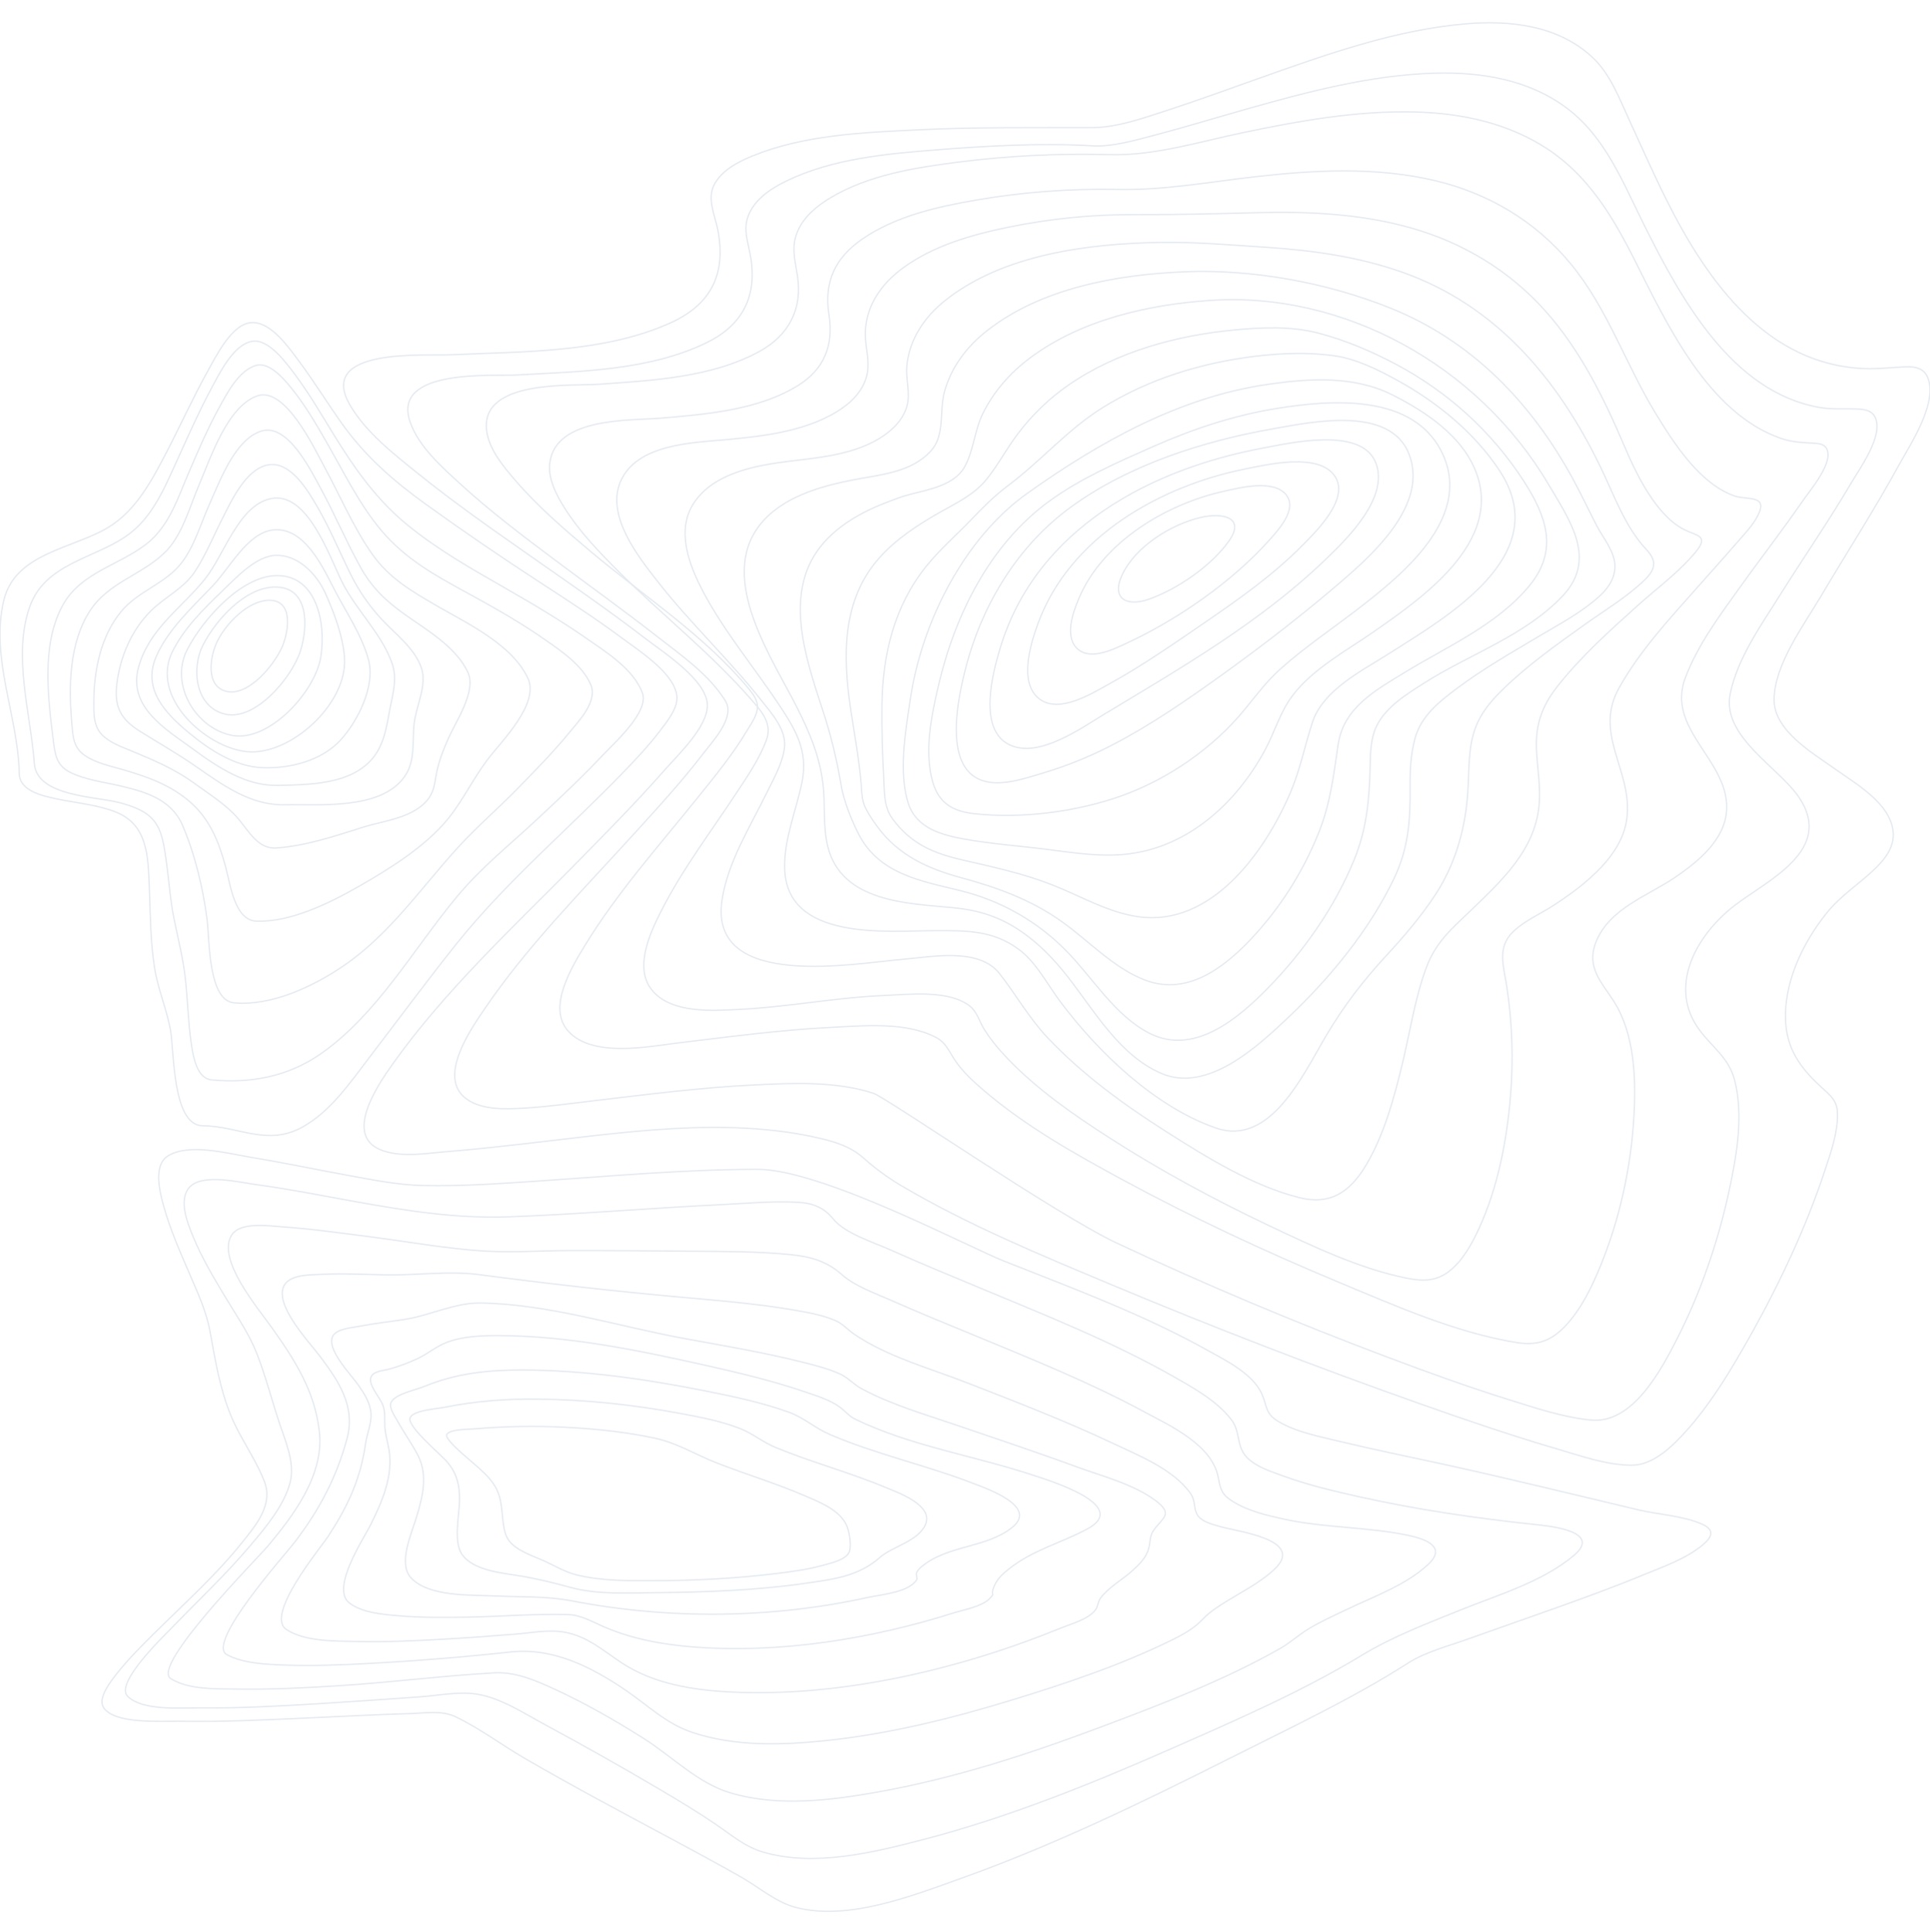 <svg width="1440" height="1441" viewBox="0 0 1440 1441" fill="none" xmlns="http://www.w3.org/2000/svg">
<g opacity="0.5">
<path fill-rule="evenodd" clip-rule="evenodd" d="M527.8 526.104C527.717 507.529 494.951 486.641 480.955 475.873C453.28 454.573 424.496 434.905 395.98 414.922C367.463 394.939 338.87 375.01 311.678 353.072C294.021 338.831 273.276 322.791 261.301 302.456C235.793 259.121 316.22 265.557 337.053 264.609C390.052 262.187 450.842 263.292 500.52 240.726C530.176 227.254 542.001 204.66 535.632 171.731C533.579 161.021 527.502 148.698 532.65 138.265C538.147 127.123 550.793 120.693 561.29 116.381C599.573 100.672 643.59 98.852 684.097 96.88C727.775 94.713 771.863 95.347 815.234 95.179C833.624 95.109 852.83 88.137 870.342 82.471C893.3 75.044 915.986 66.703 938.754 58.637C988.843 40.934 1040.46 22.29 1093.45 17.794C1126.64 14.977 1162.91 18.785 1188.69 43.285C1201.63 55.587 1208.41 73.874 1215.89 90.12C1224.95 109.745 1233.65 129.56 1243.29 148.877C1274.36 211.09 1318.72 271.883 1390.71 274.939C1401.6 275.399 1412.3 273.899 1423.14 273.617C1430.04 273.444 1436.19 275.204 1438.75 282.826C1445.2 301.942 1424.93 332.119 1416.61 347.287C1398.41 380.487 1377.88 412.197 1358.64 444.731C1345.92 466.247 1323.9 495.65 1323.67 521.792C1323.46 545.084 1352.82 561.92 1368.8 573.393C1383.78 584.135 1410.91 599.166 1412.56 621.018C1413.35 631.614 1406.73 640.394 1399.82 647.209C1387.7 659.126 1373.74 667.533 1362.84 681.129C1344.96 703.436 1330.02 734.128 1332.45 764.187C1334.14 785.015 1345.4 798.654 1359.72 811.693C1365.74 817.175 1370.63 821.053 1370.95 829.953C1371.46 844.086 1366.21 859.042 1361.89 872.145C1346.43 919.039 1324.48 964.384 1300.05 1006.72C1287.85 1027.88 1274.66 1048.97 1258.48 1067.02C1247.88 1078.88 1233.58 1092.98 1217.42 1092.96C1198.7 1092.96 1178.89 1085.84 1160.7 1080.51C1126.71 1070.54 1093.14 1059.03 1059.7 1047.21C982.372 1019.88 905.769 990.333 829.892 958.572C776.447 936.162 721.867 913.72 671.619 883.927C661.82 878.076 652.57 871.255 643.996 863.554C634.834 855.467 623.466 851.848 611.938 849.151C540.39 832.407 462.005 845.261 390.16 853.322C371.924 855.364 353.688 857.417 335.4 858.847C319.679 860.076 300.858 863.603 285.578 858.305C255.471 847.878 281.791 809.445 292.918 793.784C332.095 738.646 382.64 691.996 429.49 644.37C451.766 621.69 474.21 599.069 495.274 575.105C506.243 562.646 527.871 542.387 527.8 526.104Z" stroke="#CBD5E1"/>
<path fill-rule="evenodd" clip-rule="evenodd" d="M541.3 522.972C529.292 503.317 508.224 488.79 490.735 475.119C465.568 455.437 439.611 436.849 414.043 417.725C389.868 399.641 365.641 381.35 343.253 360.813C329.601 348.289 312.472 333.313 306.006 314.79C291.979 274.641 367.438 280.733 386.067 279.682C432.379 277.083 484.885 276.488 527.73 255.35C554.484 242.149 565.476 220.258 559.769 189.867C557.797 179.352 554.243 170.375 558.742 159.914C563.945 147.807 575.912 140.259 586.883 134.931C621.248 118.238 661.87 114.692 699.122 111.741C737.606 108.693 777.704 106.543 814.951 108.774C829.845 109.662 846.989 104.621 861.73 100.755C884.411 94.799 906.861 87.928 929.429 81.539C975.294 68.544 1022.35 56.026 1070.07 54.602C1104.51 53.573 1140.43 59.15 1169.09 80.705C1198.13 102.563 1211.02 136.447 1227.13 168.658C1254.94 224.346 1292.51 292.055 1356.87 303.82C1366.63 305.607 1376.01 304.638 1385.75 305.076C1390.77 305.298 1396.47 306.002 1399.02 311.216C1405.62 324.753 1387.53 349.502 1381.45 359.871C1364.63 388.525 1345.72 415.776 1328.1 443.877C1314.11 466.19 1296.37 490.983 1290.95 517.433C1284.38 549.53 1327.31 572.368 1342.4 594.969C1368.57 634.159 1318.99 656.488 1294.55 675.173C1266.48 696.626 1243.31 735.762 1268.47 768.953C1278.1 781.644 1289.94 789.208 1294.24 805.771C1300.96 831.674 1295.88 861.275 1290.42 886.88C1282.21 925.372 1269.2 963.447 1251.52 998.235C1238.86 1023.14 1217.85 1062.2 1187.08 1059.27C1166.36 1057.31 1145.3 1050.17 1125.13 1043.86C1094.93 1034.41 1065.11 1023.64 1035.45 1012.45C966.984 986.702 899.27 958.308 832.886 927.077C787.591 905.761 661.243 818.647 651.736 815.539C623.39 806.28 591.161 807.91 561.937 809.345C523.062 811.251 484.382 816.189 445.733 820.764C427.335 822.93 408.846 825.577 390.351 826.644C377.187 827.402 359.899 828.052 348.368 819.979C325.862 804.228 350.936 768.189 361.306 752.942C393.073 706.198 433.257 665.72 470.936 624.331C489.426 604.011 508.198 583.723 524.983 561.772C531.752 552.909 548.722 535.111 541.3 522.972Z" stroke="#CBD5E1"/>
<path fill-rule="evenodd" clip-rule="evenodd" d="M557.914 512.892C525.119 473.561 479.857 444.309 440.792 411.461C421.186 394.969 401.456 378.028 384.545 358.384C375.748 348.17 364.764 335.252 363.069 321.014C358.54 282.923 426.552 288.073 446.908 286.627C486.266 283.822 530.727 281.693 566.433 262.255C588.248 250.373 598.991 230.87 594.914 205.236C593.106 193.862 590.292 184.2 594.914 173.032C599.597 161.718 609.354 153.735 619.235 147.75C647.628 130.538 682.913 125.035 714.88 120.935C752.381 116.16 790.164 114.295 827.924 115.357C860.996 116.272 893.908 105.976 926.199 99.19C968.976 90.205 1012.53 82.357 1056.3 83.543C1090.87 84.486 1125.72 91.889 1155.27 111.566C1185.3 131.605 1203.36 161.599 1219.64 193.965C1244.25 242.893 1274.91 308.459 1328.9 327.042C1336.75 329.75 1344.07 330.048 1352.17 330.519C1356.1 330.746 1361.18 330.817 1363.13 335.144C1367.83 345.564 1350.47 365.766 1345.63 372.807C1330.17 395.283 1313.42 416.747 1297.58 438.926C1282.79 459.631 1266.68 481.209 1257.49 505.472C1242.87 544.116 1289.61 566.711 1288.3 603.535C1287.48 626.396 1266.73 642.79 1250.3 654.131C1230.07 668.077 1200.93 677.247 1190.81 702.696C1183.26 721.652 1195.1 732.685 1204.22 747.07C1219.66 771.442 1220.72 804.48 1219.11 832.692C1216.94 870.815 1208.47 909.501 1194.06 944.543C1187.53 960.428 1179.52 976.952 1167.74 989.29C1156.71 1000.85 1146.26 1003.82 1131.51 1001.45C1086.36 994.192 1040.78 973.963 997.482 955.895C943.084 933.191 889.435 908.126 837.389 879.925C801.898 860.692 765.607 840.344 734.456 813.773C726.337 806.846 718.023 799.318 712.086 790.181C707.598 783.314 705.693 777.643 698.129 773.722C675.708 762.105 644.521 765.143 620.498 766.351C582.086 768.273 543.858 773.392 505.682 778.001C483.405 780.709 441.439 789.228 423.65 768.793C408.296 751.148 426.824 721.062 436.289 705.518C460.229 666.209 491.026 631.709 519.599 596.185C532.694 579.904 546.303 563.499 557.118 545.399C559.88 540.785 564.307 534.67 565.067 529.064C565.92 522.641 561.94 517.739 557.914 512.892Z" stroke="#CBD5E1"/>
<path fill-rule="evenodd" clip-rule="evenodd" d="M560.732 522.048C530.429 487.272 493.921 458.703 461.389 426.16C446.803 411.569 432.073 396.262 420.958 378.462C414.98 368.89 408.631 356.841 410.28 344.944C415.011 310.797 470.948 313.881 493.547 311.881C527.126 308.943 565.704 305.983 595.395 287.571C614.846 275.511 622.139 257.7 618.508 234.73C614.609 210.09 623.325 192.203 643.161 178.457C668.03 161.238 699.422 154.218 728.297 149.232C763.086 143.253 798.315 140.602 833.556 141.313C867.829 142.007 901.034 135.947 935.081 132.006C980.223 126.787 1026.81 124.212 1071.44 134.912C1110.3 144.229 1145.4 164.761 1171.72 196.512C1199.2 229.651 1212.81 271.403 1235.12 308.065C1249.04 330.933 1268.45 361.183 1294.46 370.072C1303.13 373.037 1318.94 369.036 1312.01 383.622C1308.05 391.964 1300.64 399.281 1294.79 406.1C1285.33 417.119 1275.55 427.835 1265.93 438.702C1245.43 461.868 1223.47 485.527 1208.11 512.959C1188.74 547.496 1217.53 574.077 1214.02 609.096C1212.13 627.942 1199.71 642.983 1186.58 654.799C1178.08 662.453 1168.77 669.082 1159.28 675.266C1149.36 681.727 1137.62 686.648 1128.97 695.001C1116.65 706.887 1122 720.958 1124.31 736.324C1128.38 763.329 1129.27 790.76 1126.97 817.996C1124.16 851.379 1117.56 885.716 1103.65 916.052C1098.24 927.863 1091.39 940.384 1081.22 948.302C1071.04 956.221 1060.52 955.679 1048.86 953.294C1014.28 946.248 979.771 929.852 946.966 914.312C905.908 894.859 865.657 873.119 827.218 848.387C800.685 831.313 774.065 812.868 751.867 789.719C745.411 782.981 739.268 775.767 734.301 767.713C730.891 762.19 729.062 755.062 724.121 750.91C708.662 737.95 677.624 741.82 659.494 742.574C623.31 744.075 587.696 751.214 551.559 752.948C531.836 753.897 500.948 756.282 486.464 738.563C472.843 721.907 485.18 695.673 493.321 679.624C509.32 648.068 530.814 619.953 550.08 590.619C557.999 578.548 566.679 565.919 571.81 552.136C576.371 539.854 568.498 530.965 560.732 522.048Z" stroke="#CBD5E1"/>
<path fill-rule="evenodd" clip-rule="evenodd" d="M568.185 522.617C544.065 492.015 514.988 464.85 490.693 433.751C476.472 415.538 451.983 384.92 462.98 359.243C475.046 331.028 517.102 330.26 541.412 327.987C570.346 325.28 604.325 321.584 629.086 303.966C636.918 298.397 643.589 291.025 646.417 281.315C649.445 270.924 646.135 261.831 645.704 251.428C644.801 229.605 657.148 212.085 673.488 200.053C696.582 183.042 725.459 174.999 752.736 169.392C783.638 163.068 815.054 159.95 846.533 160.083C876.616 160.191 906.381 159.487 936.496 158.675C975.878 157.593 1015.82 159.341 1054.02 170.377C1091.65 181.256 1125.87 201.645 1152.74 231.635C1178.96 260.9 1196.65 296.67 1212.14 333.107C1220.93 353.788 1235.79 384.692 1256.76 395.138C1266.08 399.788 1275.23 399.468 1265.32 411.56C1252.83 426.785 1236 439.001 1221.54 452.023C1200.68 470.815 1179.29 489.975 1161.78 512.317C1150.6 526.584 1145.62 540.429 1146.39 558.902C1146.98 572.974 1149.68 586.9 1148.32 601.027C1145.12 634.183 1120.37 656.921 1098.49 678.094C1084.41 691.712 1071.55 702.098 1064.31 721.469C1055.74 744.364 1052.14 769.272 1046.41 793.043C1040.12 819.147 1032.85 846.301 1019.12 869.293C1006.9 889.763 992.029 898.942 969.777 893.427C935.069 884.832 900.86 863.659 870.047 844.071C838.686 824.143 807.863 801.735 781.875 774.343C767.844 759.551 758.268 742.183 745.808 726.292C730.135 706.342 694.678 713.897 673.606 715.586C638.627 718.39 528.562 739.368 538.718 671.421C542.957 643.06 559.651 616.885 571.86 591.858C576.92 581.472 584.243 569.007 585.388 557.105C586.635 544.142 575.437 531.829 568.185 522.617Z" stroke="#CBD5E1"/>
<path fill-rule="evenodd" clip-rule="evenodd" d="M580.92 525.216C562.488 497.484 540.429 471.285 524.613 441.334C514.353 421.936 504.278 396.019 517.513 375.495C532.452 352.334 565.392 346.935 589.595 343.984C614.532 340.946 644.302 338.39 664.683 320.828C671.168 315.234 676.513 307.691 677.508 298.658C678.468 289.994 675.759 281.33 676.657 272.508C678.668 252.699 690.051 236.378 704.728 224.54C748.143 189.52 812.761 181.733 865.144 180.817C891.363 180.363 918.347 182.751 944.736 184.462C978.979 186.682 1013.27 191.447 1045.93 202.933C1115.37 227.345 1161.91 281.487 1194.41 348.858C1204.64 370.064 1212.47 393.008 1228.5 410.05C1236.76 418.85 1234.96 425.169 1226.51 433.194C1213.3 445.736 1197.18 455.321 1182.52 465.789C1161.67 480.675 1140.37 495.784 1121.93 513.616C1109.21 525.909 1100.19 537.752 1097.45 556.185C1095.5 569.328 1095.95 582.72 1094.78 595.944C1092.54 621.065 1084.88 645.997 1071.32 666.835C1060.55 683.351 1047.73 698.362 1034.47 712.675C1017.24 731.309 1002.66 750.24 989.578 772.356C972.228 801.631 947.85 855.632 906.984 841.341C861.912 825.572 819.666 785.504 790.748 746.682C781.037 733.648 773.065 717.662 759.968 708.05C740.361 693.684 720.467 694.187 697.146 694.247C662.231 694.328 586.255 702.326 585.435 647.134C585.112 625.267 594.079 604.592 598.373 583.559C603.215 560.003 593.509 544.115 580.92 525.216Z" stroke="#CBD5E1"/>
<path fill-rule="evenodd" clip-rule="evenodd" d="M594.649 527.688C576.417 491.545 535.534 432.154 566.629 391.964C583.054 370.724 612.106 362.742 636.477 357.985C656.089 354.138 679.742 352.693 694.56 336.383C705.452 324.391 700.617 306.939 704.79 291.928C709.969 273.318 721.857 258.09 736.465 246.645C777.286 214.657 834.046 204.841 883.152 202.752C934.152 200.588 990.346 210.712 1038.34 230.188C1098.18 254.48 1143.01 300.478 1174.36 358.726C1180.14 369.479 1185.4 380.513 1190.95 391.395C1194.69 398.695 1200.22 405.757 1203.16 413.436C1208.06 426.24 1202.29 436.705 1193.04 445.05C1179.73 457.063 1163.39 465.613 1148.22 474.629C1127.48 486.967 1106.28 499.083 1086.98 513.559C1074.02 523.299 1060.45 533.792 1055.81 550.692C1052.64 562.219 1051.98 574.427 1052.09 586.364C1052.34 611.961 1051.07 632.659 1039.74 656.102C1021.11 694.588 992.461 729.194 962.192 757.989C938.438 780.587 900.85 815.691 866.239 800.582C835.185 787.053 817.02 754.671 796.56 728.491C786.613 715.763 775.439 704.139 762.309 695.086C745.755 683.673 730.172 678.884 710.559 677.017C677.55 673.873 627.777 673.056 617.573 631.279C613.805 615.862 615.956 599.893 613.979 584.276C611.398 563.626 603.847 545.919 594.649 527.688Z" stroke="#CBD5E1"/>
<path fill-rule="evenodd" clip-rule="evenodd" d="M613.607 529.026C600.624 489.479 583.569 439.638 614.925 404.49C630.114 387.463 651.478 377.944 672.155 370.831C686.964 365.733 710.478 364.233 719.557 348.56C726.225 337.026 727.149 321.115 733.181 308.758C741.47 291.769 754.027 277.775 768.759 266.821C807.138 238.276 857.125 227.246 902.711 224.088C1001.76 217.235 1102.55 271.816 1155.55 361.616C1171.35 388.384 1191.75 416.874 1166.21 444.221C1138.33 474.055 1096.32 488.032 1063.04 509.231C1050.33 517.325 1034.12 527.054 1027.03 541.709C1022.76 550.518 1022.47 561.569 1022.28 571.266C1021.76 595.965 1019.82 618.176 1010.41 641.222C995.868 676.837 972.688 709.694 946.42 736.608C923.512 760.076 890.842 787.656 857.572 770.738C832.063 757.736 815.884 730.139 796.064 709.797C774.007 687.141 746.728 671.874 716.772 664.414C687.631 657.177 655.669 652.296 640.311 621.546C635.043 610.998 629.539 597.341 627.564 585.666C624.376 566.417 619.708 547.475 613.607 529.026Z" stroke="#CBD5E1"/>
<path fill-rule="evenodd" clip-rule="evenodd" d="M634.746 529.305C628.739 489.371 628.072 447.73 655.978 416.256C669.001 401.572 685.465 391.14 702.113 381.689C714.361 374.734 727.01 368.868 736.158 357.467C744.633 346.91 751.076 334.653 759.259 323.821C770.053 309.465 782.968 297.038 797.509 287.017C833.956 261.945 878.295 250.218 920.713 246.15C941.247 244.174 963.521 243.144 983.916 248.534C1003.61 253.733 1023.09 261.955 1041.2 271.542C1079.7 291.902 1113.07 321.719 1137.26 359.417C1153.85 385.274 1162.81 410.417 1141.34 436.648C1117.12 466.216 1079.15 482.53 1047.86 501.72C1026.4 514.881 1002.34 527.783 998.331 555.753C995.138 578.009 992.546 599.132 984.286 620.169C971.993 651.199 953.918 679.308 931.134 702.828C910.297 724.255 883.936 742.437 854.131 730.993C830.517 721.91 812.196 701.56 791.564 687.012C768.571 670.763 743.309 661.805 716.707 654.601C692.8 648.101 670.29 638.114 654.838 616.909C651.676 612.576 648.354 607.858 645.916 603.01C642.805 596.825 643.047 590.694 642.436 583.761C640.844 565.465 637.461 547.379 634.746 529.305Z" stroke="#CBD5E1"/>
<path fill-rule="evenodd" clip-rule="evenodd" d="M658.054 526.041C658.567 488.109 667.213 452.26 690.893 422.699C701.016 410.054 713.105 399.637 724.245 388.05C733.214 378.708 741.691 370.028 752.004 362.329C776.469 344.101 796.353 320.513 822.352 304.281C857.059 282.581 896.815 270.587 936.263 265.791C955.525 263.447 975.423 262.628 994.911 265.275C1011.65 267.548 1027.68 275.529 1042.55 283.693C1071.69 299.686 1099.99 322.417 1118.92 351.176C1160.64 414.578 1078.38 460.675 1036.16 487.67C1016.74 500.088 987.076 514.469 979.123 539.067C973.438 556.638 969.974 574.508 962.652 591.538C942.984 637.271 903.059 691.06 849.855 683.899C827.088 680.839 806.338 668.41 785.085 660.067C763.2 651.473 740.613 646.683 717.867 641.426C696.609 636.517 679.666 629.529 665.935 610.796C659.372 601.851 659.952 591.141 659.367 580.167C658.413 562.139 657.823 544.009 658.054 526.041Z" stroke="#CBD5E1"/>
<path fill-rule="evenodd" clip-rule="evenodd" d="M679.276 521.182C687.824 463.928 719.569 401.422 766.248 368.171C821.155 329.057 880.639 296.121 946.242 286.652C976.657 282.262 1009.97 280.102 1038.67 294.459C1060.52 305.378 1085.89 321.7 1097.91 344.654C1127.31 400.799 1061.9 445.494 1024.63 471.469C1004.57 485.452 979.03 499.079 963.907 519.499C955.134 531.338 950.654 547 943.571 560.004C922.104 599.41 886.768 631.193 842.75 636.878C822.398 639.503 801.897 636.255 781.699 633.673C761.024 631.031 740.091 629.596 719.544 625.91C703.142 622.965 683.812 617.979 677.771 599.458C670.153 576.12 675.788 544.564 679.276 521.182Z" stroke="#CBD5E1"/>
<path fill-rule="evenodd" clip-rule="evenodd" d="M700.088 511.985C712.554 458.156 738.952 405.649 783.329 373.514C806.862 356.474 834.181 344.711 860.409 333.089C890.139 319.917 921.202 309.693 952.928 304.622C992.43 298.305 1056.41 292.61 1077.04 340.1C1097.53 387.238 1045.77 428.957 1015.16 452.732C995.531 467.963 974.527 481.941 955.777 498.591C945.61 507.618 937.777 518.048 929.173 528.635C905.393 557.969 871.492 581.191 836.937 593.587C803.447 605.605 762.017 610.925 726.665 606.954C711.412 605.247 700.509 599.488 695.896 583.114C689.504 560.353 694.935 534.221 700.088 511.985Z" stroke="#CBD5E1"/>
<path fill-rule="evenodd" clip-rule="evenodd" d="M720.768 497.487C733.152 450.092 759.864 406.804 798.826 378.358C842.501 346.471 898.74 328.752 950.43 319.741C977.906 314.955 1037.45 301.979 1051.45 339.117C1065.46 376.254 1024.97 412.852 1001.67 432.999C973.388 457.414 942.897 480.987 912.442 502.893C885.981 521.94 857.747 541.412 829.086 556.12C812.922 564.464 796.083 571.277 778.77 576.478C765.95 580.298 749.649 585.996 736.208 583.152C702.307 575.971 714.845 520.148 720.768 497.487Z" stroke="#CBD5E1"/>
<path fill-rule="evenodd" clip-rule="evenodd" d="M746.295 483.294C773.467 393.666 859.557 349.585 942.447 334.22C961.708 330.653 1015.7 317.795 1026.47 345.174C1036.9 371.72 1003.72 403.202 988.188 418.117C940.053 464.336 880.582 498.605 824.228 532.555C806.638 543.152 774.913 566.147 753.093 555.54C729.402 544.001 740.666 501.879 746.295 483.294Z" stroke="#CBD5E1"/>
<path fill-rule="evenodd" clip-rule="evenodd" d="M774.127 466.043C797.757 400.038 866.488 362.182 929.679 349.702C945.156 346.649 984.464 337.141 996.187 355.561C1007.04 372.599 981.147 397.288 971.461 407.099C949.899 428.945 924.345 446.942 899.099 464.24C875.757 480.245 852.162 496.65 827.601 510.186C814.665 517.311 790.402 532.514 775.701 521.512C759.874 509.677 768.88 480.7 774.127 466.043Z" stroke="#CBD5E1"/>
<path fill-rule="evenodd" clip-rule="evenodd" d="M804.798 446.759C822.808 403.655 871.046 375.665 913.597 366.364C925.046 363.867 949.793 357.388 959.451 368.899C968.343 379.5 954.012 395.042 947.652 402.22C919.463 434.034 878.183 462.452 840.361 479.906C830.851 484.294 813.757 492.907 803.975 484.05C793.94 474.955 800.661 456.656 804.798 446.759Z" stroke="#CBD5E1"/>
<path fill-rule="evenodd" clip-rule="evenodd" d="M837.335 428.653C847.484 407.249 874.009 391.101 895.981 385.96C911.444 382.346 930.032 385.468 916.555 404.099C903.168 422.588 878.327 439.475 857.273 446.961C841.21 452.67 828.62 447.038 837.335 428.653Z" stroke="#CBD5E1"/>
<path fill-rule="evenodd" clip-rule="evenodd" d="M14.342 576.898C13.691 534.612 -7.605 490.664 2.912 447.578C11.549 412.191 55.026 409.236 81.109 393.204C101.835 380.466 113.598 357.903 124.807 336.254C134.878 316.818 143.924 296.798 154.533 277.681C161.401 265.323 173.195 241.055 188.089 240.617C202.347 240.195 215.422 259.106 223.704 270.285C234.503 284.856 244.077 300.391 254.563 315.195C272.235 340.166 293.439 358.65 317.717 376.143C345.346 396.048 373.431 415.273 401.972 433.818C422.985 447.513 444.142 461.105 464.341 476.152C477.011 485.594 504.974 503.31 505.103 520.716C505.164 529.022 497.707 538.221 492.679 544.86C484.171 556.098 474.474 566.373 464.746 576.427C446.628 595.154 427.741 613.031 409.06 631.125C384.812 654.609 361.651 677.708 340.335 704.367C318.296 731.963 297.242 760.467 275.756 788.582C261.206 807.628 246.671 829.018 225.683 840.705C199.395 855.314 177.818 839.91 151.233 839.731C128.364 839.574 130.05 783.647 127.144 768.096C124.228 752.356 117.801 737.704 115.31 721.925C112.204 702.23 112.163 682.08 111.399 662.173C110.471 637.824 110.102 614.644 85.445 605.359C71.412 600.083 56.231 598.974 41.706 595.814C32.296 593.763 14.547 590.257 14.342 576.898Z" stroke="#CBD5E1"/>
<path fill-rule="evenodd" clip-rule="evenodd" d="M25.584 569.375C23.187 533.929 9.025 488.561 22.417 451.971C33.859 420.703 69.641 416.65 93.736 400.225C113.626 386.677 122.481 364.507 132.424 342.728C140.4 325.257 148.136 307.618 157.191 290.705C163.863 278.241 174.053 257.199 187.927 254.62C200.4 252.3 213.777 270.877 220.779 280.328C230.993 294.125 239.73 309.108 248.754 323.778C264.61 349.545 280.846 372.717 304.052 391.646C327.361 410.656 352.862 424.87 378.635 439.665C398.798 451.24 418.858 463.151 438.014 476.514C452.284 486.464 472.801 499.198 479.33 516.94C484.499 530.976 458.285 554.267 450.554 562.488C434.642 579.39 417.78 595.257 400.887 611.026C380.293 630.242 359.042 647.047 340.856 668.967C308.328 708.157 281.138 756.962 239.283 786.089C214.039 803.658 185.946 808.15 157.868 805.522C146.75 804.481 144.081 787.915 142.679 778.253C140.349 762.202 140.056 745.874 138.265 729.758C136.586 714.671 132.86 700.338 129.857 685.544C126.818 670.555 125.966 655.197 123.728 640.105C122.342 630.735 120.972 619.832 114.91 612.3C108.637 604.502 98.289 601.234 89.244 598.752C72.259 594.135 27.278 594.39 25.584 569.375Z" stroke="#CBD5E1"/>
<path fill-rule="evenodd" clip-rule="evenodd" d="M40.055 554.537C36.023 522 30.379 481.475 46.803 451.498C60.227 426.987 88.858 421.7 109.308 405.729C126.317 392.448 132.742 371.325 141.185 351.696C148.113 335.595 155.077 319.424 163.474 304.103C169.842 292.483 178.048 276.729 190.692 272.675C201.503 269.212 213.715 284.728 219.708 292.451C229.913 305.613 238.232 320.36 246.496 334.913C260.013 358.726 272.451 384.162 291.689 403.532C310.383 422.328 332.589 433.422 355.211 445.897C372.539 455.454 389.758 465.38 406.085 476.778C418.621 485.523 434.156 495.887 440.688 510.44C446.337 522.99 431.834 537.846 424.588 546.7C412.622 561.313 399.341 574.718 386.246 588.178C372.113 602.698 356.459 616.093 342.783 630.97C314.024 662.279 291.047 696.943 255.601 720.929C232.645 736.466 201.754 750.581 174.618 748.043C155.102 746.213 156.386 700.634 154.512 686.07C151.431 662.257 145.478 637.238 136.024 615.303C127.904 596.507 108.61 590.711 90.861 586.495C79.743 583.848 68.09 582.42 57.336 578.328C44.887 573.587 41.744 568.175 40.055 554.537Z" stroke="#CBD5E1"/>
<path fill-rule="evenodd" clip-rule="evenodd" d="M53.552 539.286C51.152 511.777 51.692 479.248 67.24 455.453C80.866 434.61 105.127 429.122 122.382 412.703C135.848 399.893 141.137 379.007 148.379 362.067C157.23 341.354 169.633 303.099 191.961 295.304C212.732 288.058 234.453 334.347 241.973 348.15C253.877 369.997 263.833 393.955 278.271 414.131C290.705 431.5 307.364 441.102 325.045 451.42C347.589 464.599 381.816 480.225 393.869 505.91C402.854 525.049 373.638 553.501 363.661 566.762C353.227 580.613 345.368 597.033 334.6 610.396C317.607 631.483 290.073 648.461 267.339 661.418C245.237 674.021 216.535 687.971 191.463 687.14C174.984 686.597 171.848 659.74 168.333 646.621C163.296 627.971 156.598 611.259 142.211 598.574C127.568 585.661 110.308 579.577 92.164 574.252C82.85 571.538 72.226 569.421 63.894 563.939C54.688 557.974 54.477 549.859 53.552 539.286Z" stroke="#CBD5E1"/>
<path fill-rule="evenodd" clip-rule="evenodd" d="M69.998 523.43C70.131 499.665 75.28 474.323 90.548 455.991C103.264 440.722 123.168 435.618 135.341 420.009C144.983 407.651 149.891 390.302 156.346 375.951C164.241 358.365 175.405 327.643 195.037 321.54C214.198 315.599 231.146 349.437 238.493 362.826C249.252 382.46 257.962 403.27 268.818 422.85C277.322 438.211 287.723 448.111 301.571 458.011C317.827 469.64 340.508 482.522 349.192 501.761C355.453 515.69 340.298 537.948 334.796 550.22C331.107 558.462 327.731 566.834 325.876 575.767C324.431 582.724 324.288 589.162 320.102 595.136C309.563 610.162 286.457 612.123 270.78 617.076C249.959 623.649 227.867 631.119 206.078 632.544C192.686 633.436 185.851 620.413 178.207 611.253C169.175 600.424 156.387 592.635 145.218 584.463C130.479 573.661 114.438 566.942 97.843 560.061C90.358 556.955 81.567 553.909 75.767 547.735C69.711 541.335 69.952 532.007 69.998 523.43Z" stroke="#CBD5E1"/>
<path fill-rule="evenodd" clip-rule="evenodd" d="M87.27 509.322C89.916 489.362 98.163 470.286 112.092 456.176C122.77 445.343 136.95 439.244 145.52 426.229C153.505 414.096 159.069 400.3 165.665 387.328C172.645 373.613 183.015 350.691 199.113 346.959C216.463 342.94 229.828 366.063 237.228 378.878C246.577 395.073 253.68 412.498 262.04 429.251C268.338 441.738 276.371 453.158 285.872 463.131C295.837 473.644 309.35 483.713 314.392 498.169C318.848 510.974 310.51 526.465 309.038 539.448C307.463 553.319 310.222 567.889 301.494 579.8C283.492 604.364 238.315 599.808 212.488 600.334C187.004 600.875 166.516 585.845 145.894 571.546C132.273 562.105 118.087 554.11 104.122 545.314C89.886 536.339 84.942 526.887 87.27 509.322Z" stroke="#CBD5E1"/>
<path fill-rule="evenodd" clip-rule="evenodd" d="M103.318 497.898C111.144 468.982 135.586 453.614 153.059 431.762C167.356 413.872 178.076 376.825 202.153 371.925C229.49 366.363 245.854 415.45 255.358 434.391C265.904 455.397 284.685 472.484 292.496 494.721C296.601 506.392 293.076 517.283 290.889 528.949C288.493 541.759 286.692 554.856 278.42 565.167C262.137 585.458 230.336 585.317 207.434 585.875C183.726 586.455 162.753 572.55 143.863 558.672C123.829 543.976 95.303 527.551 103.318 497.898Z" stroke="#CBD5E1"/>
<path fill-rule="evenodd" clip-rule="evenodd" d="M116.426 490.057C125.244 469.455 143.774 452.707 158.81 436.896C171.361 423.715 184.862 397.181 203.997 395.289C226.487 393.058 240.117 421.393 248.966 438.766C257.676 455.838 270.226 473.863 275.049 492.6C280.078 512.119 266.685 538.405 253.913 552.217C239.668 567.618 216.361 573.309 196.362 572.694C175.423 572.069 156.21 559.341 140.352 546.138C123.398 532.025 106.17 513.972 116.426 490.057Z" stroke="#CBD5E1"/>
<path fill-rule="evenodd" clip-rule="evenodd" d="M128.589 486.178C137.012 469.043 151.613 454.548 165.075 441.619C175.464 431.637 190.795 414.664 205.784 414.248C222.273 413.79 236.248 428.036 242.803 442.639C249.265 457.043 256.074 475.101 257.042 490.902C259.142 525.312 216.375 563.858 184.26 560.721C153.811 557.746 111.794 520.319 128.589 486.178Z" stroke="#CBD5E1"/>
<path fill-rule="evenodd" clip-rule="evenodd" d="M139.835 484.289C151.456 461.964 179.681 430.136 205.813 429.38C235.807 428.516 243.337 463.934 239.427 489.602C235.455 515.798 200.874 553.716 173.3 548.593C146.388 543.593 126.064 510.766 139.835 484.289Z" stroke="#CBD5E1"/>
<path fill-rule="evenodd" clip-rule="evenodd" d="M151.712 480.679C161.551 461.986 182.545 438.638 204.442 437.931C230.532 437.095 230.04 466.998 224.124 485.61C217.972 504.934 190.876 537.939 168.031 532.727C145.816 527.64 142.284 498.595 151.712 480.679Z" stroke="#CBD5E1"/>
<path fill-rule="evenodd" clip-rule="evenodd" d="M162.056 478.528C168.55 465.19 184.803 448.332 200.254 447.792C219.14 447.144 215.468 470.862 210.589 482.309C204.789 495.93 185.348 519.599 169.033 515.763C152.97 511.987 156.698 489.518 162.056 478.528Z" stroke="#CBD5E1"/>
<path fill-rule="evenodd" clip-rule="evenodd" d="M1050.47 1240.62C1008.67 1267.38 961.413 1289.47 916.851 1311.92C851.729 1344.73 785.648 1376.65 717.222 1401.09C680.536 1414.19 632.998 1433.07 593.633 1422.81C579.241 1419.06 566.116 1407.72 553.212 1400.34C535.418 1390.18 517.362 1380.52 499.337 1370.83C463.179 1351.42 426.909 1332.21 391.372 1311.55C374.26 1301.6 357.657 1289.07 339.842 1280.59C329.431 1275.62 316.974 1277.95 305.85 1278.26C280.082 1278.99 254.33 1280.38 228.578 1281.56C197.079 1283 165.509 1284.53 133.974 1283.96C119.751 1283.7 84.917 1286.36 77.088 1273.44C72.875 1266.48 82.803 1253.92 87.406 1248.12C95.856 1237.44 105.569 1227.82 115.154 1218.3C137.319 1196.28 160.86 1175.31 180.563 1150.72C190.686 1138.07 203.95 1122.63 197.341 1105.36C190.671 1087.93 179.116 1072.83 172.066 1055.46C163.949 1035.46 160.583 1014.66 156.75 993.456C153.913 977.786 147.304 963.902 141.091 949.456C134.225 933.488 127.114 917.385 122.347 900.546C119.197 889.423 114.112 869.412 125.133 862.37C140.793 852.356 170.157 860.465 188.008 863.415C212.677 867.485 237.167 872.67 261.77 877.136C279.631 880.384 297.553 883.945 315.711 884.324C344.983 884.936 374.353 882.819 403.548 880.849C457.607 877.201 511.279 872.254 565.521 872.254C613.042 872.254 722.861 930.262 748.566 940.476C799.876 960.866 852.55 980.195 901.104 1007.32C914.239 1014.67 934.455 1024.45 941.366 1039.57C945.63 1048.89 943.67 1054.27 953.727 1060.28C967.447 1068.47 985.025 1071.68 1000.21 1075.35C1024.67 1081.25 1049.32 1086.24 1073.89 1091.58C1123.59 1102.36 1172.95 1114.55 1222.44 1126.28C1237.41 1129.83 1255.51 1130.61 1269.77 1136.86C1278.97 1140.87 1278.01 1145.92 1270.89 1152.01C1258.41 1162.71 1240.91 1168.65 1226.17 1174.75C1204.56 1183.68 1182.6 1191.66 1160.63 1199.51C1138.66 1207.37 1116.58 1214.99 1094.6 1222.86C1080.08 1228.05 1063.52 1232.27 1050.47 1240.62Z" stroke="#CBD5E1"/>
<path fill-rule="evenodd" clip-rule="evenodd" d="M1016.07 1234.73C971.854 1261.55 922.771 1282.91 875.454 1303.75C814.896 1330.44 752.968 1355.46 689.161 1372.14C651.697 1381.93 607.495 1392.74 569.215 1381.51C555.559 1377.51 545.357 1368.5 533.65 1360.56C520.307 1351.49 506.451 1343.18 492.594 1335C464.07 1318.16 435.246 1301.9 406.12 1286.22C390.693 1277.87 373.711 1266.7 356.282 1263.81C342.426 1261.5 326.686 1264.84 312.768 1265.81C287.703 1267.55 262.643 1269.35 237.568 1270.88C208.634 1272.64 179.618 1274.27 150.622 1273.99C134.461 1273.83 106.717 1276.43 95.288 1265.41C85.317 1255.79 121.62 1221.01 128.005 1214.41C147.943 1193.78 168.912 1174.13 187.47 1152.07C198.437 1139.06 211.79 1123.24 216.414 1106C220.35 1091.3 212.755 1074.56 208.27 1060.97C202.66 1043.96 198.134 1026.32 191.616 1009.66C185.812 994.821 176.574 981.601 168.46 968.109C159.536 953.268 150.498 938.183 143.873 921.991C139.813 912.029 133.096 895.344 141.163 885.848C150.483 874.898 179.212 882.053 191.021 883.614C214.977 886.823 238.749 891.593 262.541 895.865C302.057 902.955 339.732 909.156 379.972 907.671C432.375 905.73 484.727 901.166 537.12 898.64C556.467 897.697 576.123 895.8 595.486 896.824C606.587 897.415 615.039 900.993 621.495 909.064C630.312 920.078 650.62 926.176 664.743 932.496C686.765 942.345 709.063 951.506 731.3 960.786C780.116 981.167 829.871 1000.81 876.167 1027.17C890.814 1035.51 907.585 1044.8 918.419 1058.58C924.465 1066.26 922.94 1073.66 926.63 1081.82C931.516 1092.56 947.579 1097.4 957.181 1100.92C975.713 1107.7 995.004 1112.25 1014.15 1116.51C1057.46 1126.15 1100.88 1132.49 1144.9 1137.15C1155.21 1138.24 1195.83 1141.99 1174.5 1160.1C1150.93 1180.1 1116.89 1189.91 1089.14 1201.18C1064.14 1211.32 1039.12 1220.75 1016.07 1234.73Z" stroke="#CBD5E1"/>
<path fill-rule="evenodd" clip-rule="evenodd" d="M954.963 1229.77C913.4 1253.36 867.358 1270.96 822.594 1287.8C768.275 1308.23 712.594 1326.44 655.624 1336.64C619.836 1343.05 580.379 1347.97 544.832 1337.33C520.558 1330.06 501.78 1310.43 480.459 1296.92C459.138 1283.41 436.954 1270.73 414.107 1260.16C399.928 1253.6 384.674 1246.99 368.897 1247.86C330.535 1249.96 292.219 1254.97 253.816 1257.4C228.411 1259.02 202.954 1260.36 177.472 1259.96C162.105 1259.72 140.995 1260.69 127.391 1252.16C112.353 1242.73 192.422 1162.19 199.99 1153.12C218.963 1130.39 241.938 1100.23 238.27 1067.9C234.761 1037 219.553 1013.93 202.353 989.714C192.592 975.94 161.288 939.144 172.889 921.23C179.517 910.991 201.361 914.536 211.739 915.234C232.192 916.608 252.531 919.563 272.876 922.129C302.54 925.847 333.022 931.589 362.814 933.272C383.56 934.441 404.428 932.877 425.21 932.844C455.007 932.801 484.805 933.039 514.603 933.321C539.623 933.559 564.854 933.321 589.786 935.853C605.286 937.412 617.051 940.914 628.169 950.807C637.843 959.412 652.439 964.45 664.769 969.922C685.134 978.955 705.766 987.327 726.332 995.835C769.39 1013.65 812.941 1031.09 854.154 1053.36C872.968 1063.52 904.6 1077.74 909.013 1102.37C910.606 1111.25 911.777 1115.09 919.997 1120.14C931.664 1127.3 945.639 1130.53 958.729 1133.34C989.246 1139.89 1020.65 1138.91 1051.11 1145.38C1063.52 1148.05 1079.72 1153.81 1065.55 1166.99C1049.03 1182.41 1024.97 1190.89 1005.17 1200.41C995.283 1205.17 985.1 1209.61 975.714 1215.42C968.506 1219.89 962.336 1225.62 954.963 1229.77Z" stroke="#CBD5E1"/>
<path fill-rule="evenodd" clip-rule="evenodd" d="M876.243 1222.41C837.844 1241.57 796.142 1255.5 755.188 1268.06C709.7 1281.99 663.115 1293.53 615.914 1298.44C583.321 1301.84 548.595 1302.84 516.962 1292.43C496.957 1285.85 483.395 1272 466.18 1260.38C440.2 1242.83 412.09 1228.92 380.878 1232.3C345.885 1236.09 310.777 1238.93 275.555 1240.83C254.309 1241.97 232.981 1242.83 211.709 1242.03C198.259 1241.53 180.932 1240.69 169.232 1234.26C153.577 1225.65 212.381 1160.14 219.711 1150.59C237.889 1126.91 251.216 1102.07 259.002 1072.73C265.352 1048.79 252.38 1029.97 238.997 1012.06C230.677 1000.94 203.794 972.97 212.211 958.529C216.828 950.565 232.042 950.978 240.213 950.571C255.786 949.8 271.426 950.603 286.999 950.956C309.994 951.498 334.472 947.771 357.272 950.771C407.802 957.412 458.204 963.162 509.047 967.713C537.074 970.22 565.271 972.498 593.047 977.332C603.018 979.068 613.318 980.907 622.767 984.834C628.845 987.357 632.159 991.654 637.288 995.18C661.745 1011.96 693.671 1020.6 721.216 1031.36C757.835 1045.66 794.649 1059.74 830.293 1076.63C849.041 1085.52 875.227 1095.73 888.128 1113.86C892.026 1119.34 890.364 1123.72 892.816 1128.99C895.637 1135.07 904.209 1136.88 909.743 1138.57C922.305 1142.42 974.887 1148.23 950.656 1170.8C939.094 1181.54 924.362 1188.44 911.328 1196.88C906.609 1199.94 902.008 1203.02 898.074 1207.15C891.493 1214.07 885.009 1218.02 876.243 1222.41Z" stroke="#CBD5E1"/>
<path fill-rule="evenodd" clip-rule="evenodd" d="M792.366 1214.11C716.561 1245.11 627.722 1266.23 545.076 1262.14C517.592 1260.77 488.022 1256.22 464.198 1240.62C450.15 1231.41 438.924 1221.01 422.05 1217.68C409.868 1215.28 396.751 1218 384.497 1218.99C366.749 1220.42 348.99 1221.7 331.216 1222.73C309.181 1224 287.074 1224.97 264.997 1224.45C249.223 1224.08 227.439 1224.5 213.736 1215.56C197.376 1204.89 239.02 1154.86 244.879 1145.95C259.081 1124.34 269.037 1103.4 272.635 1077.36C273.694 1069.77 277.261 1062 276.799 1054.35C276.316 1046.54 271.756 1039.59 267.547 1033.45C262.042 1025.4 242.942 1006.31 248.411 996.497C251.433 991.077 262.777 990.394 268.657 989.245C279.687 987.077 290.877 985.912 301.974 984.189C320.802 981.251 339.496 971.686 358.391 971.957C409.2 972.672 460.744 989.299 510.535 998.431C540.136 1003.88 569.938 1008.82 599.179 1016.2C608.431 1018.53 617.961 1020.95 626.755 1024.91C632.892 1027.68 636.835 1032.6 642.52 1035.7C664.318 1047.58 689.386 1054.79 712.794 1062.79C743.181 1073.2 773.672 1083.29 803.849 1094.37C822.764 1101.31 847.086 1107.42 863.385 1120.29C875.289 1129.7 867.153 1132.51 860.872 1141.27C857.664 1145.73 858.405 1150.13 857.012 1155.19C855.022 1162.41 849.399 1167.61 844.126 1172.28C836.853 1178.73 827.164 1184.05 821.217 1191.96C819.12 1194.75 819.217 1198.21 817.521 1200.63C812.587 1207.71 799.495 1211.2 792.366 1214.11Z" stroke="#CBD5E1"/>
<path fill-rule="evenodd" clip-rule="evenodd" d="M711.769 1203.07C650.245 1222.56 581.789 1233.66 516.756 1228.5C494.129 1226.71 471.363 1222.54 450.286 1213.38C440.696 1209.23 433.498 1204.6 422.99 1204.35C398.608 1203.78 374.149 1205.79 349.773 1206.27C332.328 1206.62 314.796 1206.74 297.392 1205.26C285.755 1204.28 270.019 1203.1 260.486 1195.56C246.632 1184.6 271.64 1147.31 276.73 1137.01C285.165 1119.93 293.533 1100.94 290.188 1081.17C289.162 1075.13 287.346 1069.79 287.11 1063.63C286.884 1058.33 287.515 1053.44 285.734 1048.37C283.533 1042.1 273.744 1032.35 277.11 1026.58C279.403 1022.63 286.207 1022.44 290.732 1021.18C298.072 1019.13 305.238 1016.45 312.158 1013.15C319.444 1009.66 325.647 1004.26 333.195 1001.38C345.447 996.704 359.162 996.265 372.04 996.286C423.426 996.373 475.463 1007.07 525.545 1018.25C551.625 1024.08 577.849 1030.28 603.195 1039.12C610.891 1041.8 619.614 1044.49 626.381 1049.45C630.604 1052.53 633.467 1056.4 638.265 1058.72C679.245 1078.53 726.623 1085.89 770.127 1100.19C781.451 1103.92 844.206 1122.73 811.395 1140.43C791.461 1151.19 770.399 1156.08 752.21 1170.79C746.669 1175.27 742.975 1178.97 740.81 1185.8C739.383 1190.34 742.816 1188.03 738.023 1192.78C732.21 1198.49 718.937 1200.8 711.769 1203.07Z" stroke="#CBD5E1"/>
<path fill-rule="evenodd" clip-rule="evenodd" d="M647.798 1191.54C575.767 1207.45 499.487 1208.21 426.319 1194.11C407.874 1190.55 388.678 1191.4 370.007 1190.5C351.865 1189.64 319.611 1191.44 306.435 1176.72C296.88 1166.05 307.248 1143.37 310.834 1131.43C315.403 1116.23 319.395 1100.52 311.894 1085.75C307.5 1077.1 301.48 1068.87 296.767 1060.3C294.514 1056.21 289.873 1049.94 291.807 1046.07C295.008 1039.67 309.98 1036.98 317.244 1033.96C340.464 1024.33 365.052 1021.87 389.877 1021.94C435.73 1022.06 481.819 1028.68 526.797 1037.65C547.49 1041.78 568.472 1046.19 588.429 1053.36C599.723 1057.42 608.053 1065.26 618.837 1069.9C653.56 1084.86 690.867 1092.86 726.188 1106.54C736.411 1110.5 774.598 1123.69 755.36 1139.24C736.735 1154.29 709.569 1152.51 690.203 1166.67C688.012 1168.29 685.3 1170.23 684.029 1172.85C683.278 1174.42 684.601 1177.4 684.029 1178.29C678.082 1187.99 656.941 1189.53 647.798 1191.54Z" stroke="#CBD5E1"/>
<path fill-rule="evenodd" clip-rule="evenodd" d="M601.131 1181.03C564.178 1186.38 526.411 1187.7 488.835 1188.04C468.296 1188.23 445.73 1189.61 425.633 1184.12C413.287 1180.74 401.364 1177.78 388.638 1175.65C374.945 1173.36 352.898 1171.69 344.56 1159.26C338.331 1149.97 342.6 1130.88 342.826 1119.58C343.068 1107.2 340.661 1098.01 332.374 1089.15C327.163 1083.57 303.26 1063.31 306.022 1057.46C308.651 1051.9 325.306 1051.04 332.508 1049.6C355.269 1045.01 378.335 1043.41 401.487 1043.66C437.345 1044.04 473.337 1047.9 508.634 1054.53C523.227 1057.29 538.309 1060.14 552.249 1065.65C561.637 1069.36 569.466 1075.94 578.791 1079.78C605.498 1090.78 633.738 1098.26 660.538 1109.46C669.138 1113.07 697.162 1122.66 690.444 1137.44C684.843 1149.78 665.79 1153.54 656.428 1161.81C640.502 1175.92 621.439 1178.09 601.131 1181.03Z" stroke="#CBD5E1"/>
<path fill-rule="evenodd" clip-rule="evenodd" d="M577.852 1173.94C548.538 1177.48 518.542 1179.02 488.798 1179.1C469.602 1179.15 449.351 1179.43 430.513 1174.87C421.051 1172.59 412.829 1167.25 403.874 1163.43C394.652 1159.51 381.927 1155.14 377.941 1146.15C374.196 1137.71 375.595 1125.39 372.306 1115.2C369.38 1106.17 363.258 1100.59 356.665 1094.48C352.464 1090.58 330.891 1073.68 333.386 1069.95C336.06 1065.96 349.016 1066.28 355.758 1065.73C374.333 1064.18 392.974 1063.69 411.599 1064.25C437.02 1065.07 462.635 1067.37 487.615 1072.57C505.335 1076.25 518.701 1085.02 535.223 1091.45C556.627 1099.8 578.799 1106.41 599.998 1115.55C610.562 1120.1 626.197 1125.96 631.607 1137.71C633.687 1142.21 635.706 1153.67 633.39 1158.17C630.608 1163.59 620.255 1165.88 615.367 1167.27C603.123 1170.74 590.311 1172.43 577.852 1173.94Z" stroke="#CBD5E1"/>
</g>
</svg>
